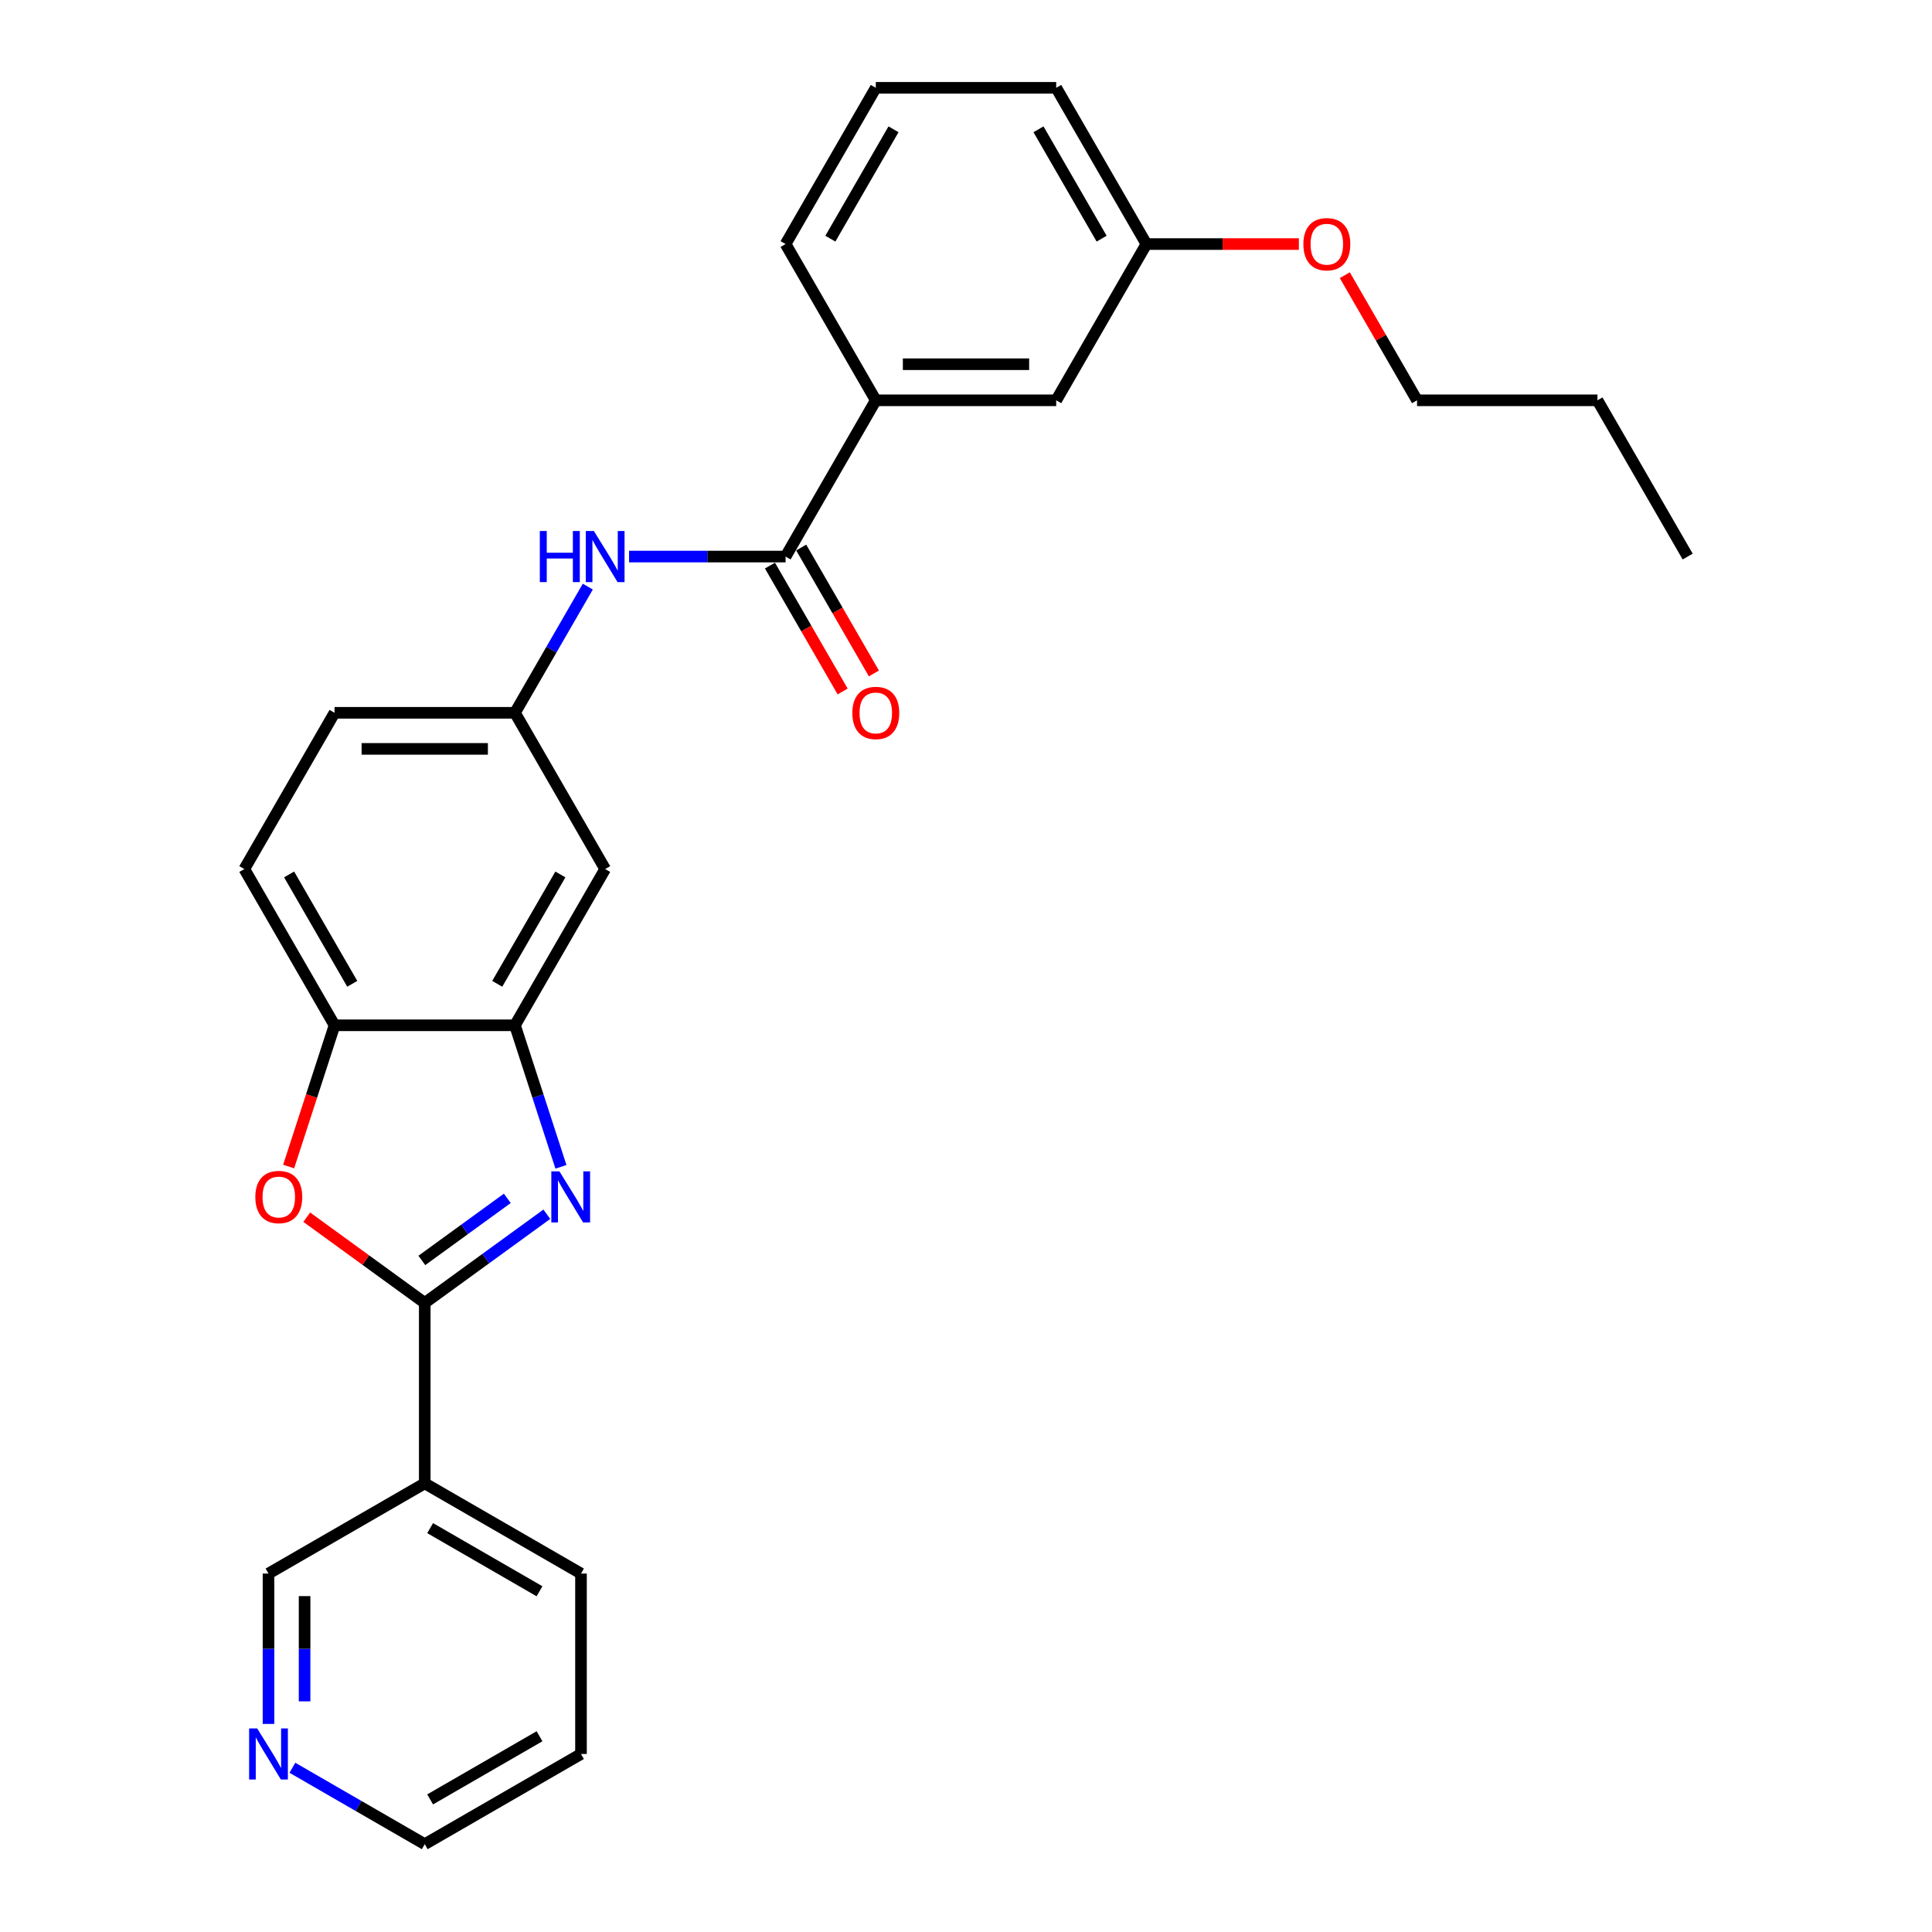 <?xml version='1.0' encoding='iso-8859-1'?>
<svg version='1.1' baseProfile='full'
              xmlns='http://www.w3.org/2000/svg'
                      xmlns:rdkit='http://www.rdkit.org/xml'
                      xmlns:xlink='http://www.w3.org/1999/xlink'
                  xml:space='preserve'
width='1000px' height='1000px' viewBox='0 0 1000 1000'>
<!-- END OF HEADER -->
<rect style='opacity:1.0;fill:#FFFFFF;stroke:none' width='1000' height='1000' x='0' y='0'> </rect>
<path class='bond-0' d='M 219.849,674.394 L 251.441,651.441' style='fill:none;fill-rule:evenodd;stroke:#000000;stroke-width:6px;stroke-linecap:butt;stroke-linejoin:miter;stroke-opacity:1' />
<path class='bond-0' d='M 251.441,651.441 L 283.034,628.487' style='fill:none;fill-rule:evenodd;stroke:#0000FF;stroke-width:6px;stroke-linecap:butt;stroke-linejoin:miter;stroke-opacity:1' />
<path class='bond-0' d='M 218.348,652.398 L 240.463,636.331' style='fill:none;fill-rule:evenodd;stroke:#000000;stroke-width:6px;stroke-linecap:butt;stroke-linejoin:miter;stroke-opacity:1' />
<path class='bond-0' d='M 240.463,636.331 L 262.578,620.264' style='fill:none;fill-rule:evenodd;stroke:#0000FF;stroke-width:6px;stroke-linecap:butt;stroke-linejoin:miter;stroke-opacity:1' />
<path class='bond-1' d='M 219.849,674.394 L 189.311,652.207' style='fill:none;fill-rule:evenodd;stroke:#000000;stroke-width:6px;stroke-linecap:butt;stroke-linejoin:miter;stroke-opacity:1' />
<path class='bond-1' d='M 189.311,652.207 L 158.774,630.021' style='fill:none;fill-rule:evenodd;stroke:#FF0000;stroke-width:6px;stroke-linecap:butt;stroke-linejoin:miter;stroke-opacity:1' />
<path class='bond-5' d='M 219.849,674.394 L 219.849,767.778' style='fill:none;fill-rule:evenodd;stroke:#000000;stroke-width:6px;stroke-linecap:butt;stroke-linejoin:miter;stroke-opacity:1' />
<path class='bond-2' d='M 290.343,603.947 L 278.442,567.319' style='fill:none;fill-rule:evenodd;stroke:#0000FF;stroke-width:6px;stroke-linecap:butt;stroke-linejoin:miter;stroke-opacity:1' />
<path class='bond-2' d='M 278.442,567.319 L 266.54,530.691' style='fill:none;fill-rule:evenodd;stroke:#000000;stroke-width:6px;stroke-linecap:butt;stroke-linejoin:miter;stroke-opacity:1' />
<path class='bond-4' d='M 149.403,603.797 L 161.28,567.244' style='fill:none;fill-rule:evenodd;stroke:#FF0000;stroke-width:6px;stroke-linecap:butt;stroke-linejoin:miter;stroke-opacity:1' />
<path class='bond-4' d='M 161.28,567.244 L 173.157,530.691' style='fill:none;fill-rule:evenodd;stroke:#000000;stroke-width:6px;stroke-linecap:butt;stroke-linejoin:miter;stroke-opacity:1' />
<path class='bond-7' d='M 266.54,530.691 L 313.232,449.818' style='fill:none;fill-rule:evenodd;stroke:#000000;stroke-width:6px;stroke-linecap:butt;stroke-linejoin:miter;stroke-opacity:1' />
<path class='bond-7' d='M 257.37,509.222 L 290.054,452.611' style='fill:none;fill-rule:evenodd;stroke:#000000;stroke-width:6px;stroke-linecap:butt;stroke-linejoin:miter;stroke-opacity:1' />
<path class='bond-27' d='M 266.54,530.691 L 173.157,530.691' style='fill:none;fill-rule:evenodd;stroke:#000000;stroke-width:6px;stroke-linecap:butt;stroke-linejoin:miter;stroke-opacity:1' />
<path class='bond-3' d='M 406.616,288.073 L 366.106,288.073' style='fill:none;fill-rule:evenodd;stroke:#000000;stroke-width:6px;stroke-linecap:butt;stroke-linejoin:miter;stroke-opacity:1' />
<path class='bond-3' d='M 366.106,288.073 L 325.596,288.073' style='fill:none;fill-rule:evenodd;stroke:#0000FF;stroke-width:6px;stroke-linecap:butt;stroke-linejoin:miter;stroke-opacity:1' />
<path class='bond-8' d='M 406.616,288.073 L 453.308,207.2' style='fill:none;fill-rule:evenodd;stroke:#000000;stroke-width:6px;stroke-linecap:butt;stroke-linejoin:miter;stroke-opacity:1' />
<path class='bond-10' d='M 398.529,292.742 L 417.341,325.325' style='fill:none;fill-rule:evenodd;stroke:#000000;stroke-width:6px;stroke-linecap:butt;stroke-linejoin:miter;stroke-opacity:1' />
<path class='bond-10' d='M 417.341,325.325 L 436.152,357.908' style='fill:none;fill-rule:evenodd;stroke:#FF0000;stroke-width:6px;stroke-linecap:butt;stroke-linejoin:miter;stroke-opacity:1' />
<path class='bond-10' d='M 414.703,283.404 L 433.515,315.986' style='fill:none;fill-rule:evenodd;stroke:#000000;stroke-width:6px;stroke-linecap:butt;stroke-linejoin:miter;stroke-opacity:1' />
<path class='bond-10' d='M 433.515,315.986 L 452.327,348.569' style='fill:none;fill-rule:evenodd;stroke:#FF0000;stroke-width:6px;stroke-linecap:butt;stroke-linejoin:miter;stroke-opacity:1' />
<path class='bond-13' d='M 173.157,530.691 L 126.465,449.818' style='fill:none;fill-rule:evenodd;stroke:#000000;stroke-width:6px;stroke-linecap:butt;stroke-linejoin:miter;stroke-opacity:1' />
<path class='bond-13' d='M 182.327,509.222 L 149.643,452.611' style='fill:none;fill-rule:evenodd;stroke:#000000;stroke-width:6px;stroke-linecap:butt;stroke-linejoin:miter;stroke-opacity:1' />
<path class='bond-15' d='M 219.849,767.778 L 138.976,814.47' style='fill:none;fill-rule:evenodd;stroke:#000000;stroke-width:6px;stroke-linecap:butt;stroke-linejoin:miter;stroke-opacity:1' />
<path class='bond-17' d='M 219.849,767.778 L 300.721,814.47' style='fill:none;fill-rule:evenodd;stroke:#000000;stroke-width:6px;stroke-linecap:butt;stroke-linejoin:miter;stroke-opacity:1' />
<path class='bond-17' d='M 222.641,790.956 L 279.252,823.64' style='fill:none;fill-rule:evenodd;stroke:#000000;stroke-width:6px;stroke-linecap:butt;stroke-linejoin:miter;stroke-opacity:1' />
<path class='bond-6' d='M 304.25,303.631 L 285.395,336.288' style='fill:none;fill-rule:evenodd;stroke:#0000FF;stroke-width:6px;stroke-linecap:butt;stroke-linejoin:miter;stroke-opacity:1' />
<path class='bond-6' d='M 285.395,336.288 L 266.54,368.946' style='fill:none;fill-rule:evenodd;stroke:#000000;stroke-width:6px;stroke-linecap:butt;stroke-linejoin:miter;stroke-opacity:1' />
<path class='bond-9' d='M 313.232,449.818 L 266.54,368.946' style='fill:none;fill-rule:evenodd;stroke:#000000;stroke-width:6px;stroke-linecap:butt;stroke-linejoin:miter;stroke-opacity:1' />
<path class='bond-11' d='M 453.308,207.2 L 546.692,207.2' style='fill:none;fill-rule:evenodd;stroke:#000000;stroke-width:6px;stroke-linecap:butt;stroke-linejoin:miter;stroke-opacity:1' />
<path class='bond-11' d='M 467.316,188.523 L 532.684,188.523' style='fill:none;fill-rule:evenodd;stroke:#000000;stroke-width:6px;stroke-linecap:butt;stroke-linejoin:miter;stroke-opacity:1' />
<path class='bond-19' d='M 453.308,207.2 L 406.616,126.327' style='fill:none;fill-rule:evenodd;stroke:#000000;stroke-width:6px;stroke-linecap:butt;stroke-linejoin:miter;stroke-opacity:1' />
<path class='bond-29' d='M 266.54,368.946 L 173.157,368.946' style='fill:none;fill-rule:evenodd;stroke:#000000;stroke-width:6px;stroke-linecap:butt;stroke-linejoin:miter;stroke-opacity:1' />
<path class='bond-29' d='M 252.533,387.622 L 187.164,387.622' style='fill:none;fill-rule:evenodd;stroke:#000000;stroke-width:6px;stroke-linecap:butt;stroke-linejoin:miter;stroke-opacity:1' />
<path class='bond-16' d='M 546.692,207.2 L 593.384,126.327' style='fill:none;fill-rule:evenodd;stroke:#000000;stroke-width:6px;stroke-linecap:butt;stroke-linejoin:miter;stroke-opacity:1' />
<path class='bond-12' d='M 138.976,892.296 L 138.976,853.383' style='fill:none;fill-rule:evenodd;stroke:#0000FF;stroke-width:6px;stroke-linecap:butt;stroke-linejoin:miter;stroke-opacity:1' />
<path class='bond-12' d='M 138.976,853.383 L 138.976,814.47' style='fill:none;fill-rule:evenodd;stroke:#000000;stroke-width:6px;stroke-linecap:butt;stroke-linejoin:miter;stroke-opacity:1' />
<path class='bond-12' d='M 157.653,880.622 L 157.653,853.383' style='fill:none;fill-rule:evenodd;stroke:#0000FF;stroke-width:6px;stroke-linecap:butt;stroke-linejoin:miter;stroke-opacity:1' />
<path class='bond-12' d='M 157.653,853.383 L 157.653,826.144' style='fill:none;fill-rule:evenodd;stroke:#000000;stroke-width:6px;stroke-linecap:butt;stroke-linejoin:miter;stroke-opacity:1' />
<path class='bond-28' d='M 151.34,914.992 L 185.594,934.769' style='fill:none;fill-rule:evenodd;stroke:#0000FF;stroke-width:6px;stroke-linecap:butt;stroke-linejoin:miter;stroke-opacity:1' />
<path class='bond-28' d='M 185.594,934.769 L 219.849,954.545' style='fill:none;fill-rule:evenodd;stroke:#000000;stroke-width:6px;stroke-linecap:butt;stroke-linejoin:miter;stroke-opacity:1' />
<path class='bond-14' d='M 126.465,449.818 L 173.157,368.946' style='fill:none;fill-rule:evenodd;stroke:#000000;stroke-width:6px;stroke-linecap:butt;stroke-linejoin:miter;stroke-opacity:1' />
<path class='bond-18' d='M 593.384,126.327 L 632.838,126.327' style='fill:none;fill-rule:evenodd;stroke:#000000;stroke-width:6px;stroke-linecap:butt;stroke-linejoin:miter;stroke-opacity:1' />
<path class='bond-18' d='M 632.838,126.327 L 672.293,126.327' style='fill:none;fill-rule:evenodd;stroke:#FF0000;stroke-width:6px;stroke-linecap:butt;stroke-linejoin:miter;stroke-opacity:1' />
<path class='bond-30' d='M 593.384,126.327 L 546.692,45.455' style='fill:none;fill-rule:evenodd;stroke:#000000;stroke-width:6px;stroke-linecap:butt;stroke-linejoin:miter;stroke-opacity:1' />
<path class='bond-30' d='M 570.205,123.535 L 537.521,66.924' style='fill:none;fill-rule:evenodd;stroke:#000000;stroke-width:6px;stroke-linecap:butt;stroke-linejoin:miter;stroke-opacity:1' />
<path class='bond-24' d='M 300.721,814.47 L 300.721,907.854' style='fill:none;fill-rule:evenodd;stroke:#000000;stroke-width:6px;stroke-linecap:butt;stroke-linejoin:miter;stroke-opacity:1' />
<path class='bond-23' d='M 696.073,142.445 L 714.766,174.823' style='fill:none;fill-rule:evenodd;stroke:#FF0000;stroke-width:6px;stroke-linecap:butt;stroke-linejoin:miter;stroke-opacity:1' />
<path class='bond-23' d='M 714.766,174.823 L 733.46,207.2' style='fill:none;fill-rule:evenodd;stroke:#000000;stroke-width:6px;stroke-linecap:butt;stroke-linejoin:miter;stroke-opacity:1' />
<path class='bond-20' d='M 406.616,126.327 L 453.308,45.455' style='fill:none;fill-rule:evenodd;stroke:#000000;stroke-width:6px;stroke-linecap:butt;stroke-linejoin:miter;stroke-opacity:1' />
<path class='bond-20' d='M 429.795,123.535 L 462.479,66.924' style='fill:none;fill-rule:evenodd;stroke:#000000;stroke-width:6px;stroke-linecap:butt;stroke-linejoin:miter;stroke-opacity:1' />
<path class='bond-22' d='M 453.308,45.455 L 546.692,45.455' style='fill:none;fill-rule:evenodd;stroke:#000000;stroke-width:6px;stroke-linecap:butt;stroke-linejoin:miter;stroke-opacity:1' />
<path class='bond-21' d='M 219.849,954.545 L 300.721,907.854' style='fill:none;fill-rule:evenodd;stroke:#000000;stroke-width:6px;stroke-linecap:butt;stroke-linejoin:miter;stroke-opacity:1' />
<path class='bond-21' d='M 222.641,931.367 L 279.252,898.683' style='fill:none;fill-rule:evenodd;stroke:#000000;stroke-width:6px;stroke-linecap:butt;stroke-linejoin:miter;stroke-opacity:1' />
<path class='bond-25' d='M 733.46,207.2 L 826.843,207.2' style='fill:none;fill-rule:evenodd;stroke:#000000;stroke-width:6px;stroke-linecap:butt;stroke-linejoin:miter;stroke-opacity:1' />
<path class='bond-26' d='M 826.843,207.2 L 873.535,288.073' style='fill:none;fill-rule:evenodd;stroke:#000000;stroke-width:6px;stroke-linecap:butt;stroke-linejoin:miter;stroke-opacity:1' />
<path  class='atom-1' d='M 289.552 606.281
L 298.218 620.289
Q 299.077 621.671, 300.459 624.174
Q 301.841 626.676, 301.916 626.826
L 301.916 606.281
L 305.427 606.281
L 305.427 632.728
L 301.804 632.728
L 292.503 617.413
Q 291.419 615.62, 290.262 613.565
Q 289.141 611.511, 288.805 610.876
L 288.805 632.728
L 285.368 632.728
L 285.368 606.281
L 289.552 606.281
' fill='#0000FF'/>
<path  class='atom-2' d='M 132.16 619.579
Q 132.16 613.229, 135.297 609.68
Q 138.435 606.132, 144.299 606.132
Q 150.164 606.132, 153.302 609.68
Q 156.439 613.229, 156.439 619.579
Q 156.439 626.004, 153.264 629.665
Q 150.089 633.288, 144.299 633.288
Q 138.472 633.288, 135.297 629.665
Q 132.16 626.041, 132.16 619.579
M 144.299 630.3
Q 148.334 630.3, 150.5 627.61
Q 152.704 624.883, 152.704 619.579
Q 152.704 614.387, 150.5 611.772
Q 148.334 609.12, 144.299 609.12
Q 140.265 609.12, 138.061 611.735
Q 135.895 614.35, 135.895 619.579
Q 135.895 624.921, 138.061 627.61
Q 140.265 630.3, 144.299 630.3
' fill='#FF0000'/>
<path  class='atom-7' d='M 279.409 274.85
L 282.995 274.85
L 282.995 286.093
L 296.517 286.093
L 296.517 274.85
L 300.103 274.85
L 300.103 301.296
L 296.517 301.296
L 296.517 289.081
L 282.995 289.081
L 282.995 301.296
L 279.409 301.296
L 279.409 274.85
' fill='#0000FF'/>
<path  class='atom-7' d='M 307.387 274.85
L 316.053 288.857
Q 316.912 290.239, 318.294 292.742
Q 319.676 295.245, 319.751 295.394
L 319.751 274.85
L 323.262 274.85
L 323.262 301.296
L 319.638 301.296
L 310.337 285.981
Q 309.254 284.188, 308.096 282.134
Q 306.976 280.079, 306.639 279.444
L 306.639 301.296
L 303.203 301.296
L 303.203 274.85
L 307.387 274.85
' fill='#0000FF'/>
<path  class='atom-11' d='M 441.168 369.02
Q 441.168 362.67, 444.306 359.122
Q 447.444 355.573, 453.308 355.573
Q 459.173 355.573, 462.31 359.122
Q 465.448 362.67, 465.448 369.02
Q 465.448 375.445, 462.273 379.106
Q 459.098 382.729, 453.308 382.729
Q 447.481 382.729, 444.306 379.106
Q 441.168 375.482, 441.168 369.02
M 453.308 379.741
Q 457.342 379.741, 459.509 377.051
Q 461.713 374.324, 461.713 369.02
Q 461.713 363.828, 459.509 361.213
Q 457.342 358.561, 453.308 358.561
Q 449.274 358.561, 447.07 361.176
Q 444.904 363.791, 444.904 369.02
Q 444.904 374.362, 447.07 377.051
Q 449.274 379.741, 453.308 379.741
' fill='#FF0000'/>
<path  class='atom-13' d='M 133.13 894.63
L 141.796 908.638
Q 142.655 910.02, 144.037 912.523
Q 145.419 915.025, 145.494 915.175
L 145.494 894.63
L 149.005 894.63
L 149.005 921.077
L 145.382 921.077
L 136.081 905.762
Q 134.998 903.969, 133.84 901.914
Q 132.719 899.86, 132.383 899.225
L 132.383 921.077
L 128.946 921.077
L 128.946 894.63
L 133.13 894.63
' fill='#0000FF'/>
<path  class='atom-19' d='M 674.628 126.402
Q 674.628 120.052, 677.765 116.503
Q 680.903 112.955, 686.768 112.955
Q 692.632 112.955, 695.77 116.503
Q 698.908 120.052, 698.908 126.402
Q 698.908 132.827, 695.732 136.487
Q 692.557 140.111, 686.768 140.111
Q 680.94 140.111, 677.765 136.487
Q 674.628 132.864, 674.628 126.402
M 686.768 137.122
Q 690.802 137.122, 692.968 134.433
Q 695.172 131.706, 695.172 126.402
Q 695.172 121.21, 692.968 118.595
Q 690.802 115.943, 686.768 115.943
Q 682.733 115.943, 680.53 118.558
Q 678.363 121.173, 678.363 126.402
Q 678.363 131.744, 680.53 134.433
Q 682.733 137.122, 686.768 137.122
' fill='#FF0000'/>
</svg>
